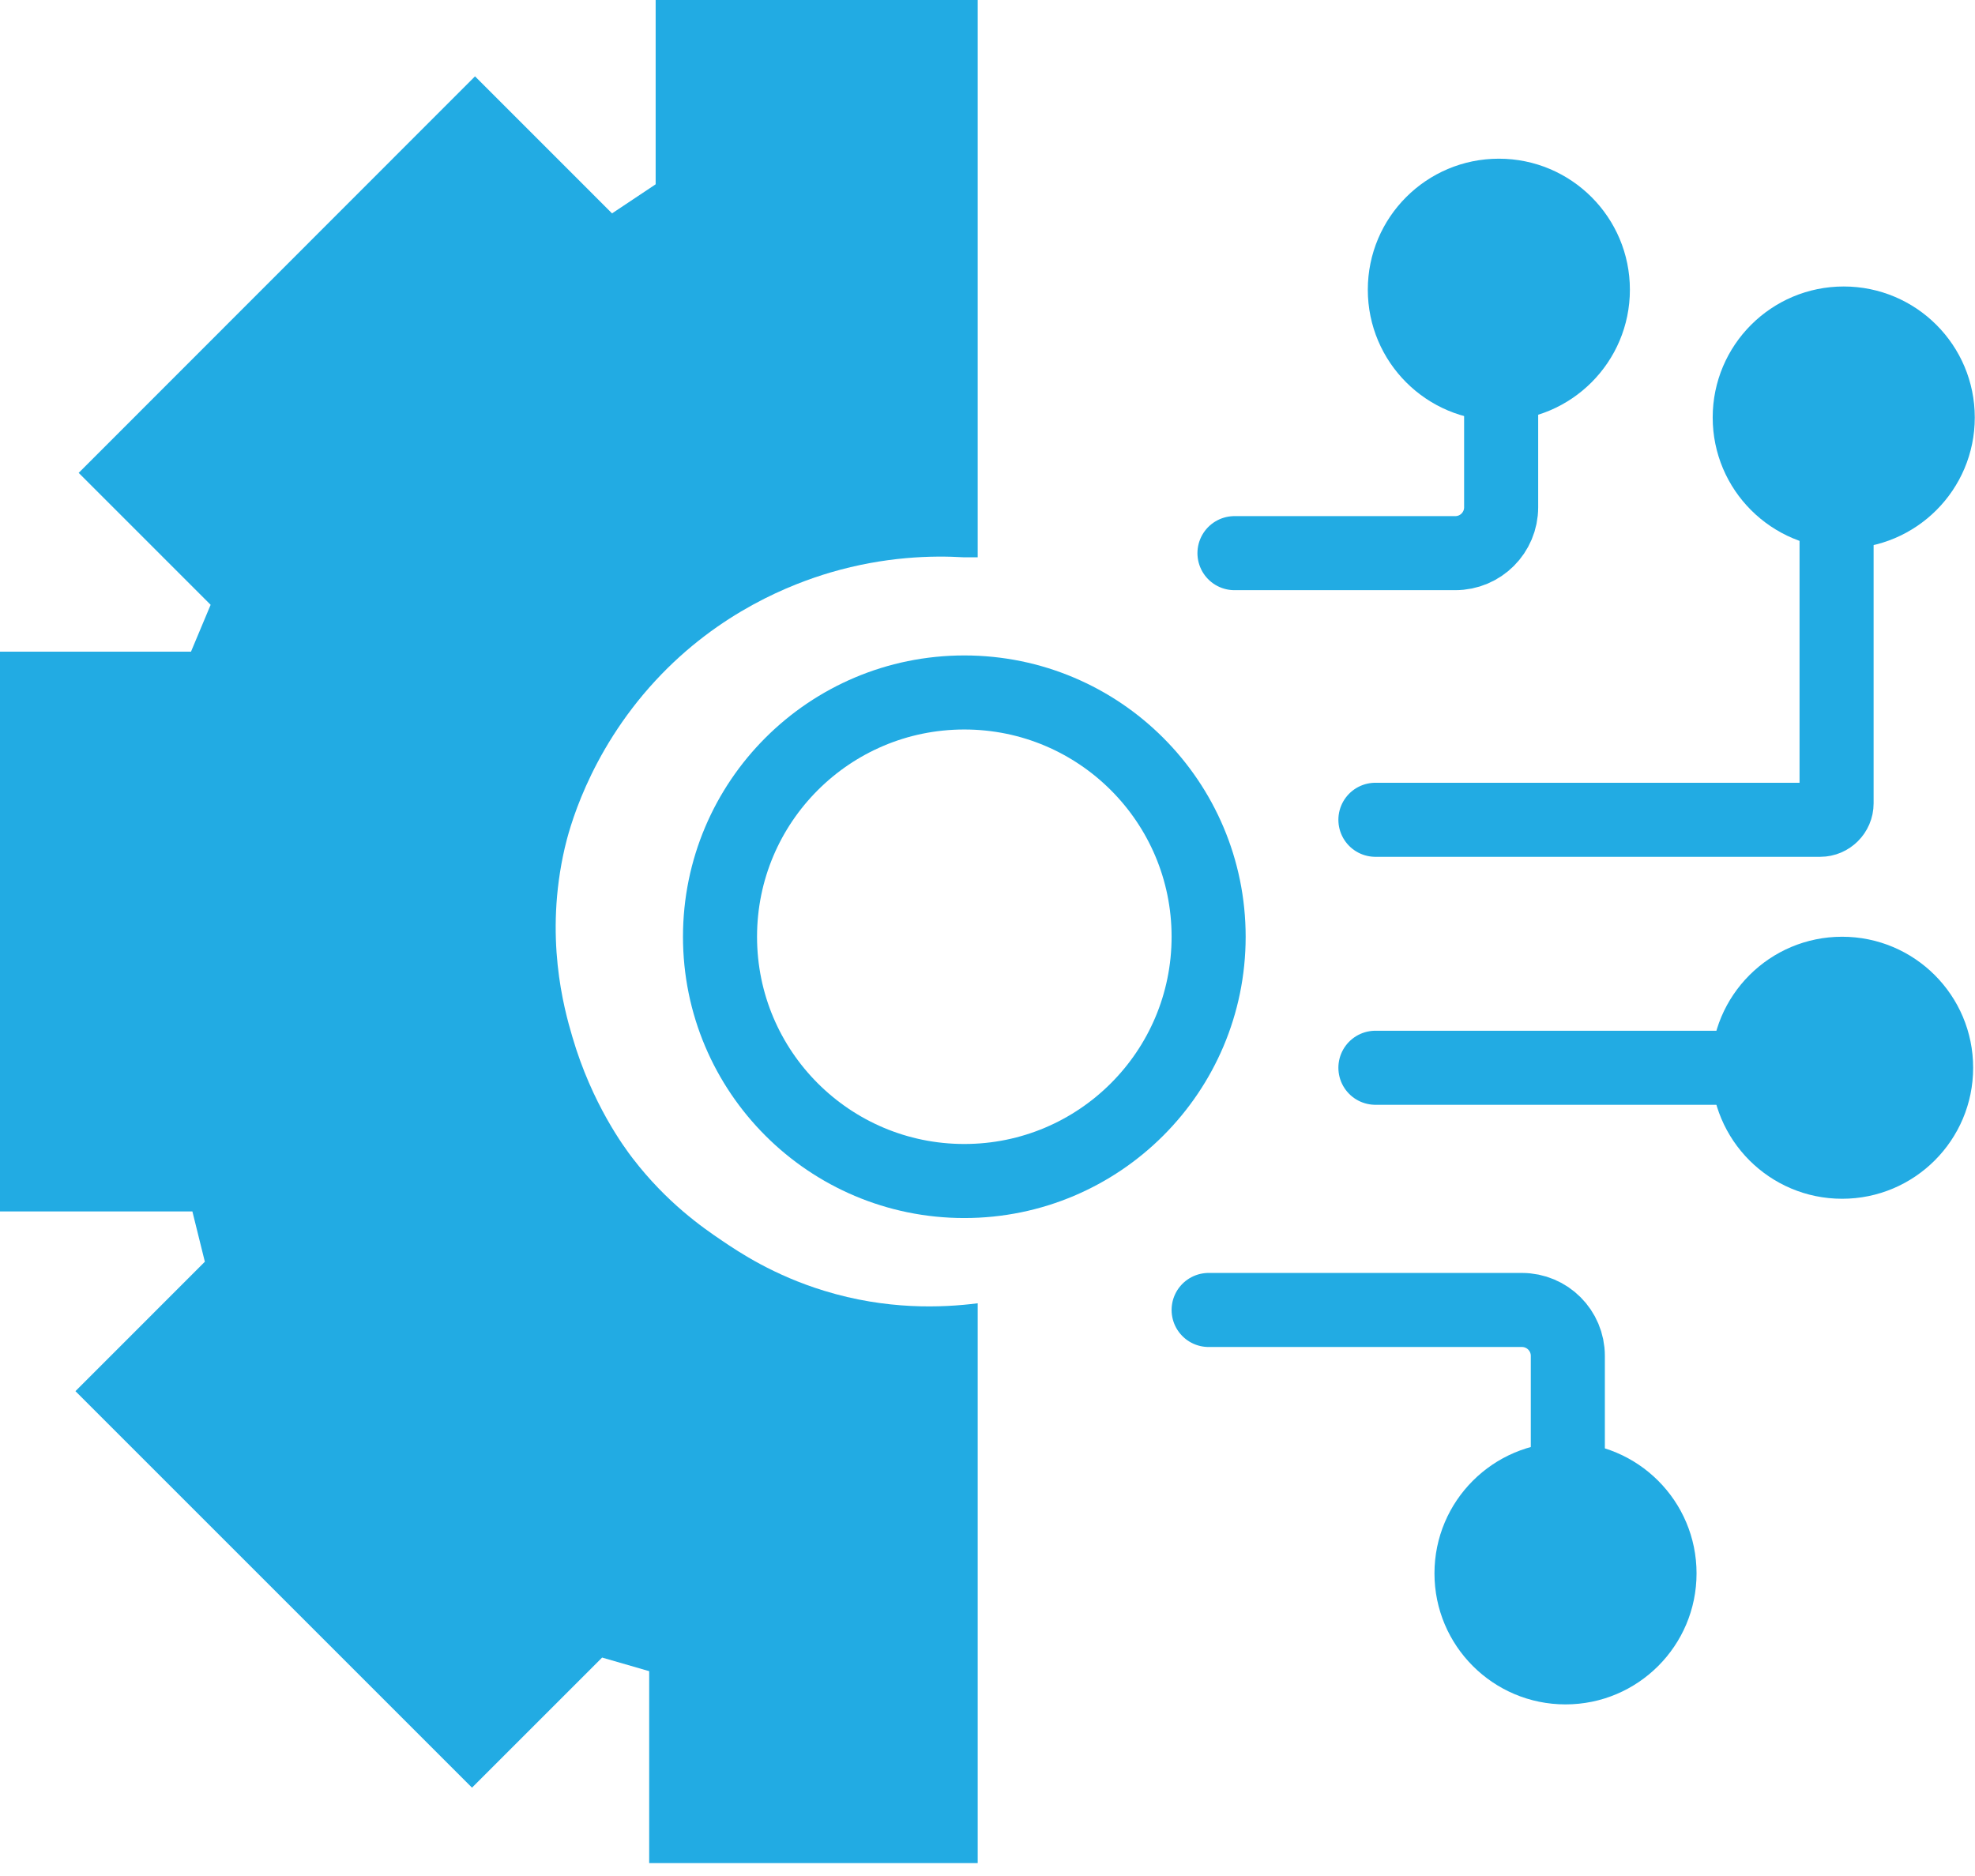 <svg width="80" height="76" viewBox="0 0 80 76" fill="none" xmlns="http://www.w3.org/2000/svg">
<g clip-path="url(#clip0_497_304)">
<path d="M39.603 22.577V0H26.558V7.466L24.791 8.644L19.241 3.093L3.187 19.157L8.532 24.502L7.737 26.399H0V49.078H7.793L8.298 51.115L3.056 56.358L19.119 72.421L24.39 67.151L26.296 67.702V75.477H39.603V52.798C38.145 52.984 35.912 53.069 33.389 52.293C31.342 51.667 29.94 50.732 29.24 50.256C28.464 49.733 27.006 48.723 25.623 46.92C25.287 46.48 23.979 44.724 23.184 42.004C22.838 40.836 22.044 37.949 22.876 34.351C23.025 33.716 23.801 30.548 26.548 27.576C29.146 24.764 32.118 23.642 33.632 23.194C35.856 22.539 37.781 22.502 39.033 22.577H39.584" fill="#22ABE3"/>
<path d="M60.806 16.344V20.549C60.806 21.577 59.975 22.409 58.947 22.409H50.004" stroke="#22ABE3" stroke-width="3" stroke-linecap="round" stroke-linejoin="round"/>
<path d="M60.713 17.045C63.645 17.045 66.021 14.668 66.021 11.737C66.021 8.806 63.645 6.429 60.713 6.429C57.782 6.429 55.405 8.806 55.405 11.737C55.405 14.668 57.782 17.045 60.713 17.045Z" fill="#22ABE3"/>
<path d="M63.507 59.134V54.928C63.507 53.901 62.675 53.069 61.647 53.069H56.863H54.517H52.704H48.957" stroke="#22ABE3" stroke-width="3" stroke-linecap="round" stroke-linejoin="round"/>
<path d="M63.413 69.048C66.345 69.048 68.721 66.672 68.721 63.74C68.721 60.809 66.345 58.433 63.413 58.433C60.482 58.433 58.105 60.809 58.105 63.74C58.105 66.672 60.482 69.048 63.413 69.048Z" fill="#22ABE3"/>
<path d="M74.617 48.564C77.549 48.564 79.925 46.188 79.925 43.257C79.925 40.325 77.549 37.949 74.617 37.949C71.686 37.949 69.31 40.325 69.31 43.257C69.31 46.188 71.686 48.564 74.617 48.564Z" fill="#22ABE3"/>
<path d="M74.683 22.221C77.614 22.221 79.991 19.845 79.991 16.914C79.991 13.982 77.614 11.606 74.683 11.606C71.751 11.606 69.375 13.982 69.375 16.914C69.375 19.845 71.751 22.221 74.683 22.221Z" fill="#22ABE3"/>
<path d="M55.713 43.257H70.01" stroke="#22ABE3" stroke-width="3" stroke-linecap="round" stroke-linejoin="round"/>
<path d="M74.393 21.222V32.547C74.393 32.912 74.094 33.211 73.73 33.211H55.713" stroke="#22ABE3" stroke-width="3" stroke-linecap="round" stroke-linejoin="round"/>
<path d="M48.957 37.949C48.957 32.483 44.526 28.053 39.061 28.053C33.596 28.053 29.165 32.483 29.165 37.949C29.165 43.414 33.596 47.845 39.061 47.845C44.526 47.845 48.957 43.414 48.957 37.949Z" stroke="#22ABE3" stroke-width="3" stroke-miterlimit="10"/>
</g>
<defs>
<clipPath id="clip0_497_304">
<rect width="80" height="75.477" fill="white"/>
</clipPath>
</defs>
</svg>
